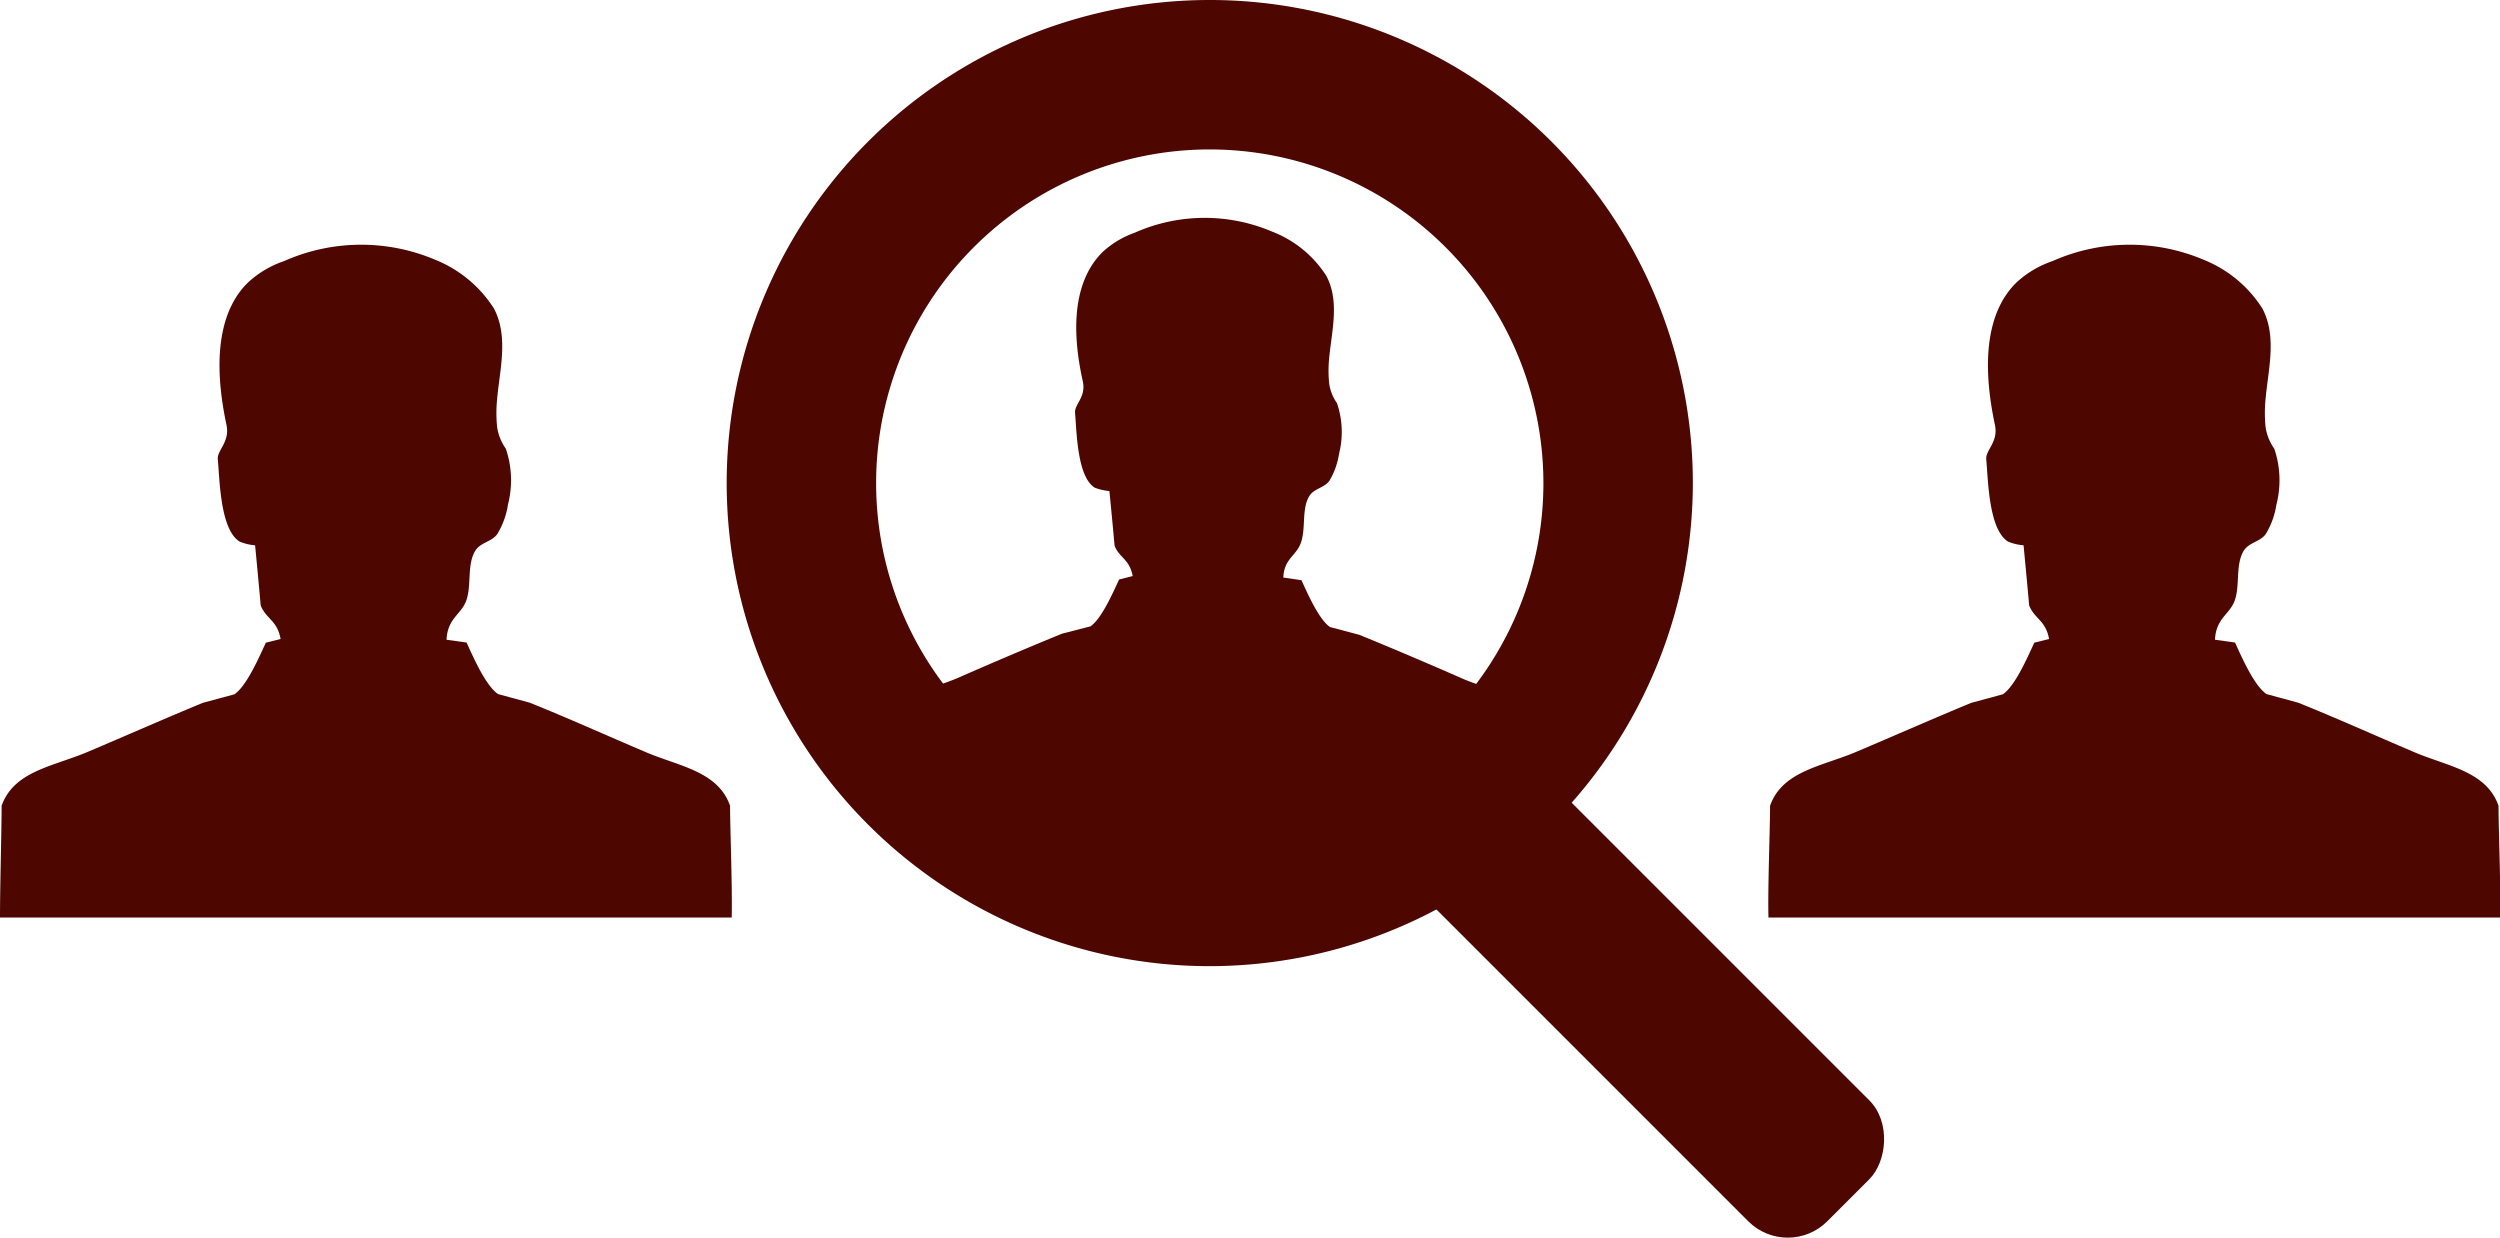 <svg xmlns="http://www.w3.org/2000/svg" viewBox="0 0 169.64 83.98"><defs><style>.cls-1{fill:#4d0600;}</style></defs><g id="Layer_2" data-name="Layer 2"><g id="Layer_1-2" data-name="Layer 1"><path class="cls-1" d="M90,18.72c.92,1.73.36,3.75.19,5.6a8.57,8.57,0,0,0,0,1.68,3,3,0,0,0,.53,1.35,6.06,6.06,0,0,1,.14,3.45,5,5,0,0,1-.65,1.82c-.36.51-1.08.51-1.4,1.1-.47.85-.21,2-.5,3s-1.17,1.12-1.23,2.47l1.23.18c.41.88,1.17,2.65,1.94,3.18l2,.53c2.27.93,4.79,2,7.06,3,2.07.87,4.54,1.18,5.29,3.35,0,1.48.14,5,.1,6.89H59.55c0-1.93.1-5.41.1-6.89C60.4,47.21,62.88,46.9,65,46c2.27-1,4.79-2.07,7.06-3L74,42.5c.77-.54,1.53-2.31,1.94-3.18l.92-.23c-.21-1.16-.93-1.25-1.23-2.07-.11-1.24-.23-2.47-.35-3.7a3.63,3.63,0,0,1-1-.23c-1.19-.75-1.22-3.8-1.33-5.07-.06-.58.75-1.06.53-2.12-1-4.47-.24-7.24,1.34-8.8A6.35,6.35,0,0,1,77,15.79a11.69,11.69,0,0,1,9.33-.07A7.62,7.62,0,0,1,90,18.72Z"/><path class="cls-1" d="M82.09,65.56a32.78,32.78,0,1,1,32.78-32.78A32.82,32.82,0,0,1,82.09,65.56Zm0-55.42a22.64,22.64,0,1,0,22.64,22.64A22.66,22.66,0,0,0,82.09,10.14Z"/><rect class="cls-1" x="91.2" y="61.47" width="40.09" height="11.61" rx="3.79" transform="translate(80.15 -58.96) rotate(45)"/><path class="cls-1" d="M33.52,20.94c1,1.91.39,4.13.21,6.16a9.53,9.53,0,0,0,0,1.85,3.34,3.34,0,0,0,.59,1.49,6.62,6.62,0,0,1,.15,3.79,5.44,5.44,0,0,1-.72,2c-.39.56-1.19.56-1.54,1.21-.51.93-.22,2.24-.55,3.25s-1.29,1.22-1.36,2.72l1.36.19c.46,1,1.29,2.92,2.14,3.5l2.14.58c2.5,1,5.27,2.25,7.77,3.31,2.28,1,5,1.3,5.83,3.69,0,1.62.16,5.45.11,7.58H0c0-2.13.11-6,.11-7.58C.94,52.3,3.67,52,6,51c2.5-1.06,5.27-2.28,7.77-3.31l2.14-.58c.85-.59,1.68-2.54,2.13-3.5l1-.25c-.22-1.27-1-1.37-1.35-2.28-.12-1.36-.25-2.72-.38-4.08a3.33,3.33,0,0,1-1.05-.25c-1.32-.82-1.35-4.18-1.48-5.58-.06-.63.83-1.16.59-2.33-1.05-4.92-.27-8,1.47-9.68a6.8,6.8,0,0,1,2.43-1.44,12.87,12.87,0,0,1,10.27-.09A8.45,8.45,0,0,1,33.52,20.94Z"/><path class="cls-1" d="M153.52,20.94c1,1.91.39,4.13.21,6.16a9.53,9.53,0,0,0,0,1.85,3.34,3.34,0,0,0,.59,1.49,6.62,6.62,0,0,1,.15,3.79,5.44,5.44,0,0,1-.72,2c-.39.56-1.19.56-1.54,1.21-.51.93-.22,2.24-.55,3.25s-1.29,1.22-1.36,2.72l1.36.19c.46,1,1.29,2.92,2.14,3.5l2.14.58c2.5,1,5.27,2.25,7.77,3.31,2.28,1,5,1.3,5.83,3.69,0,1.62.16,5.45.11,7.58H120c-.05-2.13.11-6,.11-7.58C120.94,52.3,123.67,52,126,51c2.5-1.06,5.27-2.28,7.77-3.31l2.14-.58c.85-.59,1.68-2.54,2.13-3.5l1-.25c-.22-1.27-1-1.37-1.35-2.28-.12-1.36-.25-2.72-.38-4.08a3.33,3.33,0,0,1-1.05-.25c-1.32-.82-1.35-4.18-1.48-5.58-.06-.63.83-1.16.59-2.33-1.05-4.92-.27-8,1.47-9.68a6.8,6.8,0,0,1,2.43-1.44,12.87,12.87,0,0,1,10.27-.09A8.45,8.45,0,0,1,153.52,20.94Z"/></g></g></svg>